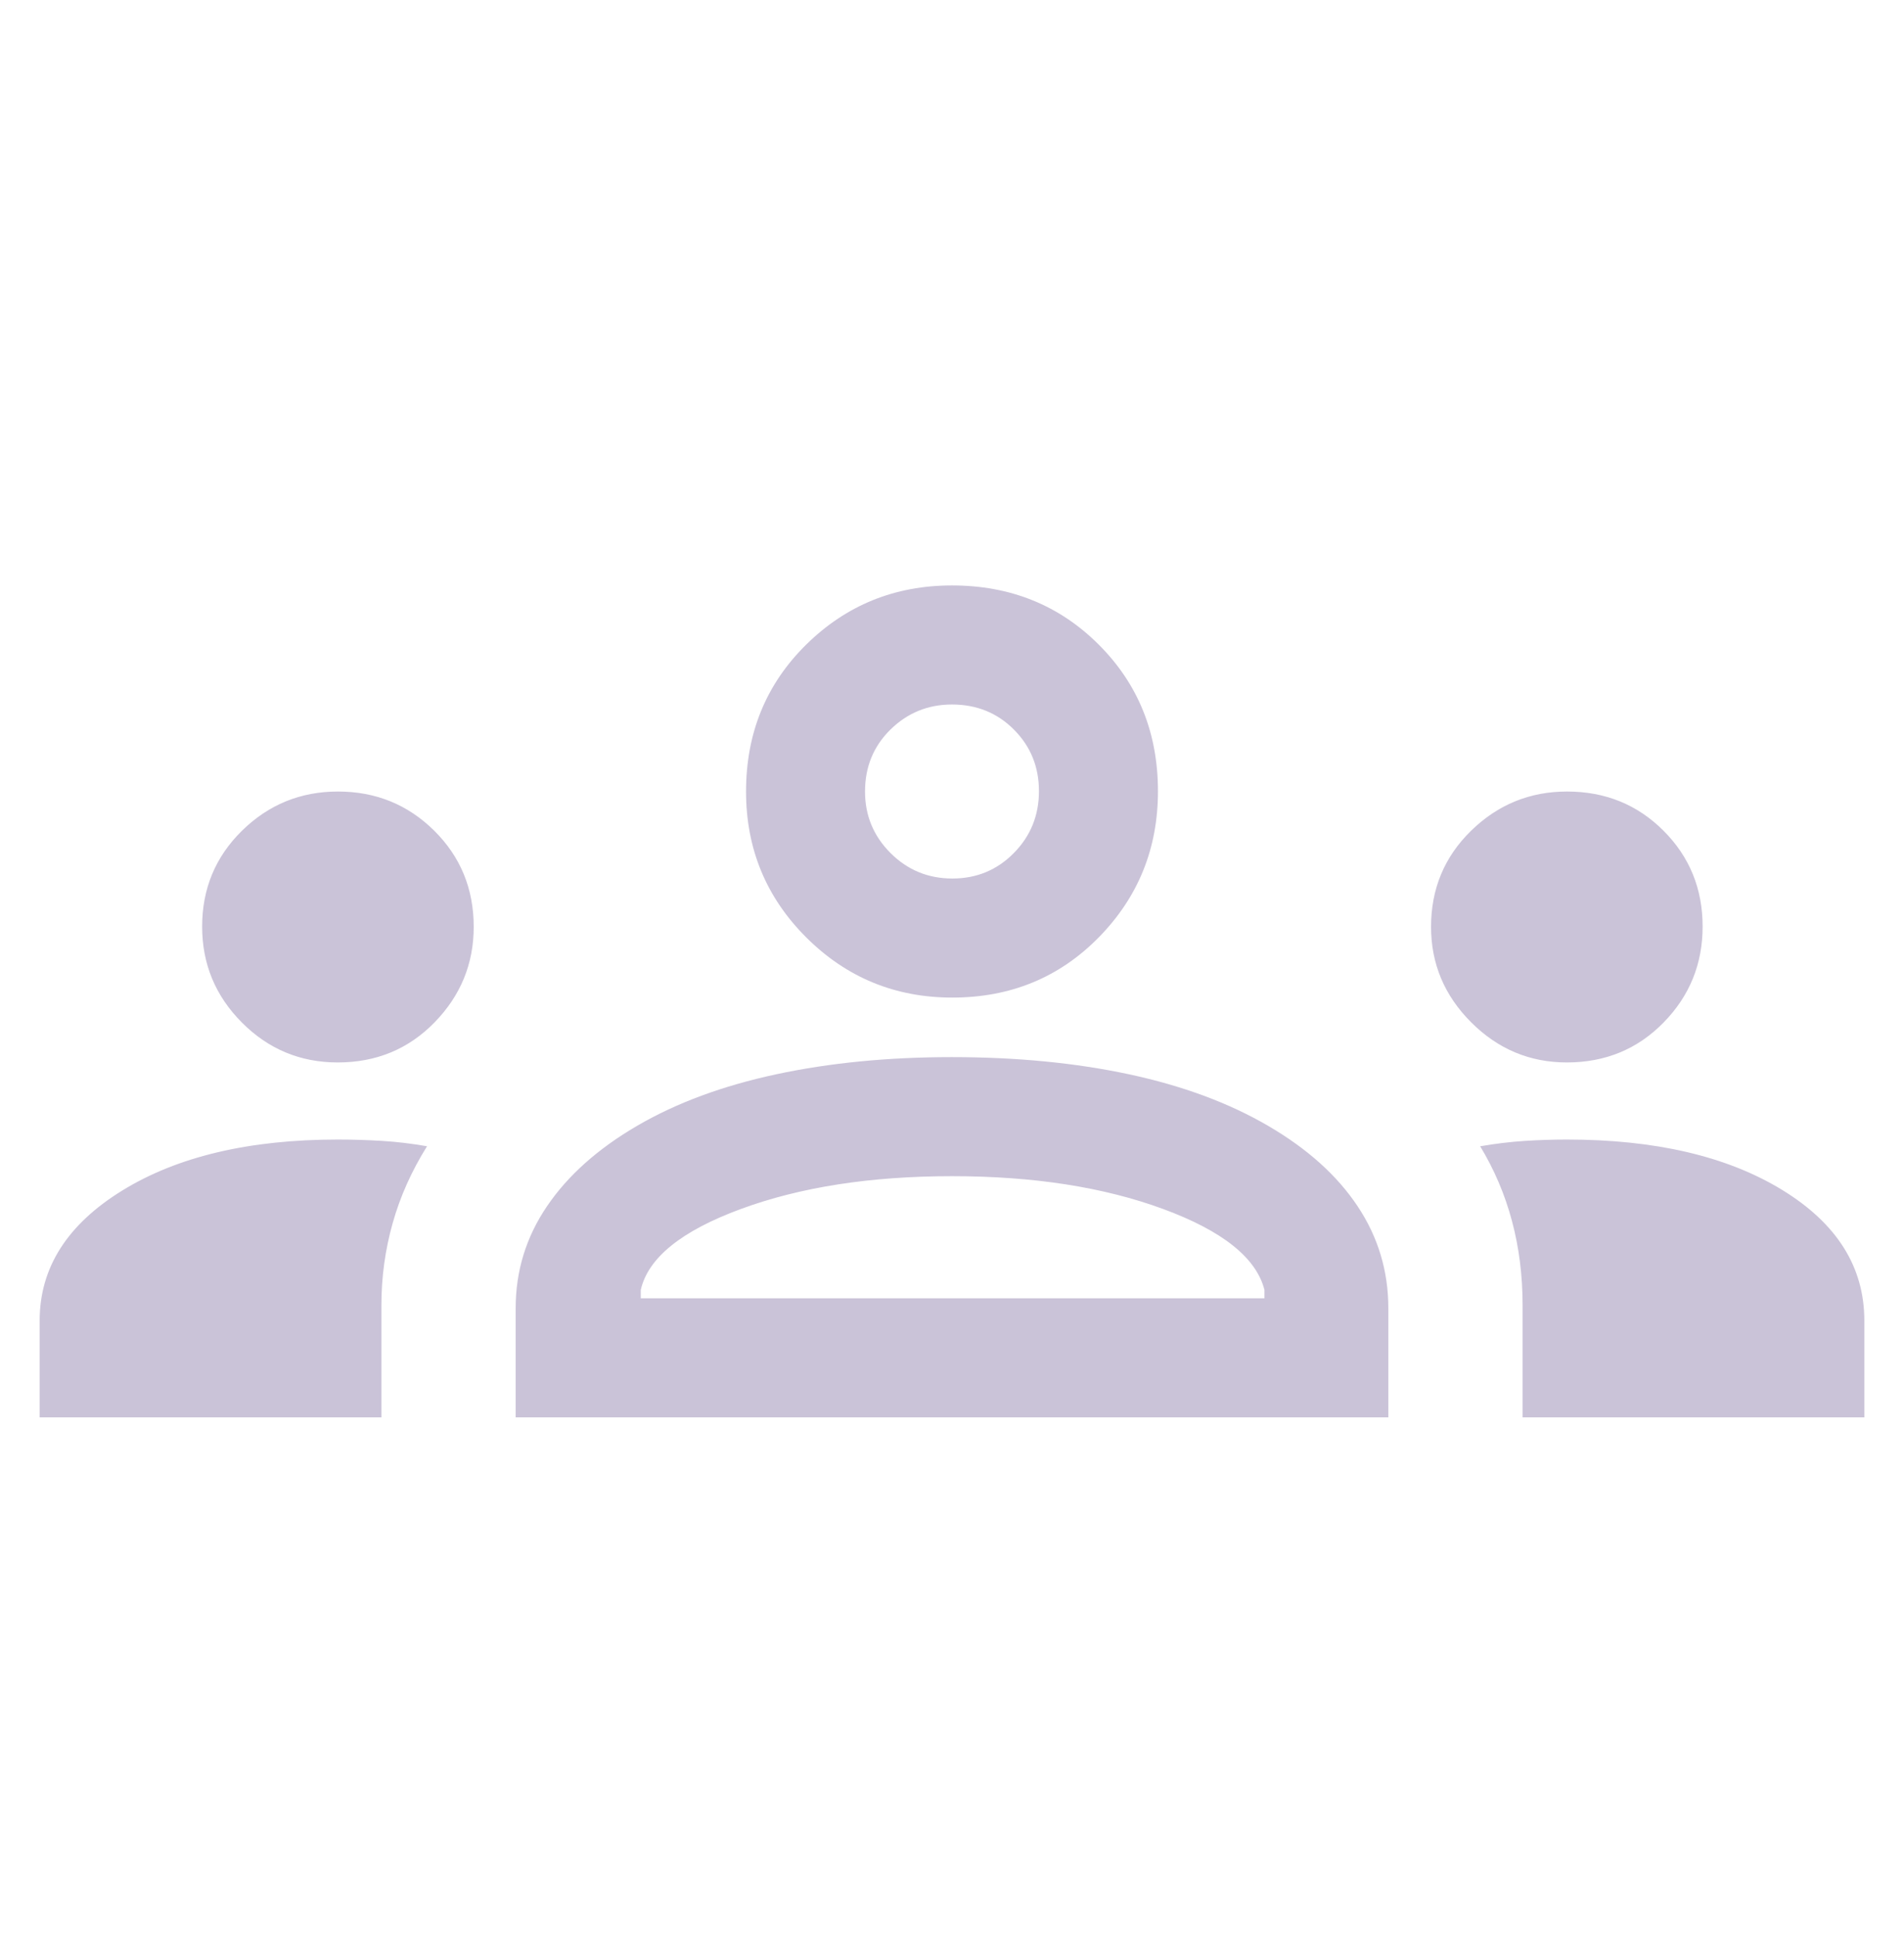 <svg width="60" height="61" viewBox="0 0 60 61" fill="none" xmlns="http://www.w3.org/2000/svg">
<mask id="mask0_2368_22966" style="mask-type:alpha" maskUnits="userSpaceOnUse" x="0" y="0" width="60" height="61">
<rect y="0.17" width="60" height="60" fill="#D9D9D9"/>
</mask>
<g mask="url(#mask0_2368_22966)">
<path d="M1.25 44.641V41.593C1.25 39.93 2.119 38.563 3.856 37.495C5.593 36.426 7.857 35.891 10.649 35.891C11.111 35.891 11.575 35.906 12.043 35.934C12.511 35.963 12.982 36.019 13.457 36.103C12.97 36.882 12.608 37.69 12.373 38.528C12.137 39.366 12.019 40.226 12.019 41.108V44.641H1.25ZM16.25 44.641V41.204C16.25 40.033 16.578 38.963 17.236 37.994C17.893 37.025 18.84 36.18 20.077 35.459C21.314 34.737 22.776 34.197 24.461 33.836C26.147 33.475 27.99 33.295 29.99 33.295C32.029 33.295 33.891 33.475 35.577 33.836C37.263 34.197 38.724 34.737 39.961 35.459C41.199 36.18 42.139 37.025 42.783 37.994C43.428 38.963 43.75 40.033 43.75 41.204V44.641H16.25ZM47.981 44.641V41.115C47.981 40.174 47.869 39.288 47.646 38.456C47.424 37.624 47.09 36.84 46.644 36.103C47.134 36.019 47.603 35.963 48.05 35.934C48.497 35.906 48.939 35.891 49.375 35.891C52.166 35.891 54.427 36.419 56.156 37.475C57.885 38.531 58.75 39.904 58.75 41.593V44.641H47.981ZM20.192 40.891H39.846V40.627C39.59 39.617 38.526 38.768 36.654 38.079C34.782 37.389 32.564 37.045 30 37.045C27.436 37.045 25.218 37.389 23.346 38.079C21.474 38.768 20.423 39.617 20.192 40.627V40.891ZM10.643 33.463C9.464 33.463 8.457 33.044 7.623 32.206C6.788 31.369 6.37 30.361 6.37 29.184C6.37 27.992 6.789 26.985 7.627 26.163C8.465 25.341 9.472 24.93 10.649 24.93C11.841 24.93 12.852 25.341 13.683 26.163C14.513 26.985 14.928 27.995 14.928 29.192C14.928 30.354 14.517 31.356 13.696 32.199C12.874 33.042 11.857 33.463 10.643 33.463ZM49.375 33.463C48.208 33.463 47.203 33.042 46.36 32.199C45.517 31.356 45.096 30.354 45.096 29.192C45.096 27.995 45.517 26.985 46.36 26.163C47.203 25.341 48.21 24.93 49.38 24.93C50.585 24.93 51.598 25.341 52.42 26.163C53.243 26.985 53.654 27.992 53.654 29.184C53.654 30.361 53.244 31.369 52.423 32.206C51.603 33.044 50.587 33.463 49.375 33.463ZM30.008 31.42C28.208 31.42 26.675 30.789 25.409 29.527C24.143 28.265 23.51 26.733 23.51 24.93C23.51 23.091 24.141 21.549 25.403 20.305C26.665 19.061 28.197 18.439 30 18.439C31.839 18.439 33.38 19.061 34.624 20.303C35.868 21.545 36.49 23.085 36.49 24.921C36.49 26.722 35.869 28.255 34.627 29.521C33.384 30.787 31.845 31.42 30.008 31.42ZM30.012 27.67C30.776 27.67 31.422 27.402 31.949 26.867C32.477 26.332 32.74 25.682 32.74 24.918C32.74 24.153 32.478 23.508 31.952 22.98C31.427 22.453 30.776 22.189 30 22.189C29.244 22.189 28.598 22.452 28.062 22.977C27.527 23.503 27.259 24.153 27.259 24.93C27.259 25.686 27.527 26.332 28.062 26.867C28.598 27.402 29.247 27.67 30.012 27.67Z" fill="#CAC3D8"/>
</g>
</svg>
